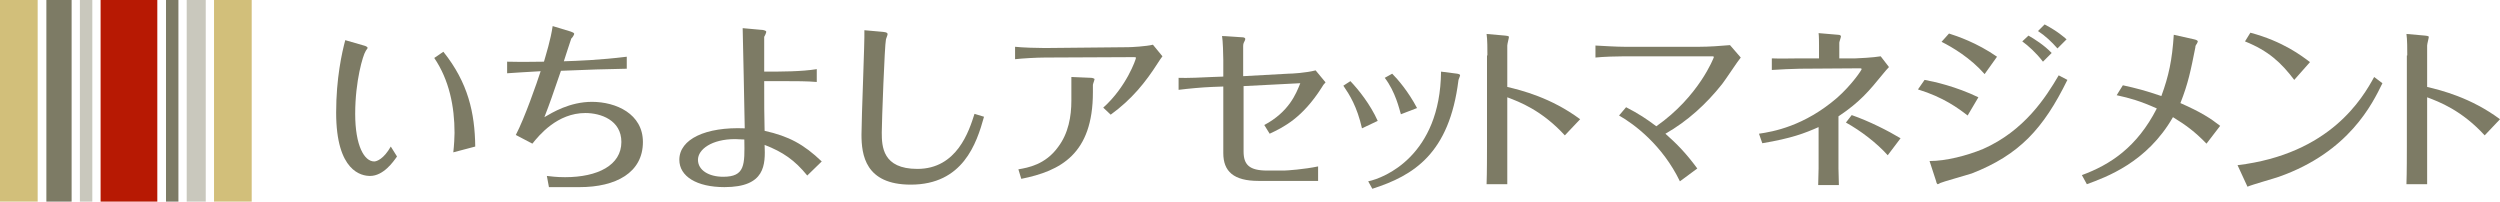 <?xml version="1.0" encoding="utf-8"?>
<!-- Generator: Adobe Illustrator 21.0.2, SVG Export Plug-In . SVG Version: 6.00 Build 0)  -->
<svg version="1.1" id="レイヤー_1" xmlns="http://www.w3.org/2000/svg" xmlns:xlink="http://www.w3.org/1999/xlink" x="0px"
	 y="0px" viewBox="0 0 603.9 48.7" style="enable-background:new 0 0 603.9 48.7;" xml:space="preserve">
<style type="text/css">
	.st0{fill:#D2BF7A;}
	.st1{fill:#7D7B65;}
	.st2{fill:#C9C8BD;}
	.st3{fill:#B71903;}
</style>
<g>
	<rect class="st0" width="9.1" height="48.7"/>
	<rect x="51.7" class="st0" width="9.1" height="48.7"/>
	<rect x="11.2" class="st1" width="6.1" height="48.7"/>
	<rect x="19.3" class="st2" width="3" height="48.7"/>
	<rect x="40.1" class="st1" width="3" height="48.7"/>
	<rect x="45.1" class="st2" width="4.6" height="48.7"/>
	<rect x="24.3" class="st3" width="13.7" height="48.7"/>
</g>
<g>
	<path class="st1" d="M107.1,12.5c6,7.5,7.6,14.8,7.7,22.9l-5.3,1.4c0.2-1.7,0.3-3.9,0.3-4.7c0-6.4-1.3-12.8-4.9-18.1L107.1,12.5z
		 M87.9,11c0.4,0.1,0.9,0.3,0.9,0.6c0,0.1-0.5,0.7-0.5,0.8c-0.6,0.9-2.5,7.1-2.5,15.1c0,7.7,2.2,11.5,4.6,11.5c0.6,0,2.3-0.6,4-3.6
		l1.5,2.4c-0.9,1.3-3.3,4.7-6.5,4.7c-2,0-8.2-1-8.2-15.3c0-8.3,1.4-14.5,2.2-17.5L87.9,11z"/>
	<path class="st1" d="M132.1,42.5c1,0.1,2.2,0.3,4.4,0.3c7.9,0,13.6-2.9,13.6-8.5c0-5.3-5-7-8.7-7c-6.8,0-11.2,5.4-12.8,7.4l-4-2.1
		c2.1-4,5.1-12.6,6-15.4c-4.9,0.3-5.4,0.3-8.1,0.5v-2.8c3.9,0.1,7.3,0,8.9,0c0.5-1.8,1.6-5.2,2.1-8.6l4.3,1.3
		c0.8,0.3,0.9,0.4,0.9,0.6c0,0.2-0.5,1-0.7,1.1c-0.1,0.2-1.5,4.6-1.8,5.5c3.3-0.1,8.7-0.3,15.2-1.1l0,2.9c-5,0.1-9.2,0.2-15.9,0.5
		c-2.1,6.1-2.6,7.6-4,11.2c1.9-1.1,6.1-3.7,11.5-3.7c5.8,0,12.3,2.9,12.3,9.7c0,7.4-6.5,10.9-15.3,10.9c-0.6,0-6.2,0-7.4,0
		L132.1,42.5z"/>
	<path class="st1" d="M177.6,33.6c-5.7,0-9,2.5-9,5c0,2.5,2.6,4.1,6.1,4.1c5.3,0,5.2-2.9,5.1-9C179,33.7,178.2,33.6,177.6,33.6z
		 M195,42.4c-3-3.7-5.9-5.7-10.3-7.4c0.2,4.8,0.2,10.2-9.7,10.2c-6.7,0-10.9-2.6-10.9-6.6c0-5,6.4-8,15.8-7.6
		c-0.1-7.3-0.4-18.6-0.5-24.2l4.4,0.4c0.3,0,1.3,0.1,1.3,0.5c0,0.2-0.4,1.1-0.5,1.2c0,0.2,0,7.2,0,8.4c4.2,0,9,0,12.7-0.6v3.1
		c-2.2-0.2-5.4-0.2-7.6-0.2c-3,0-3.7,0-5.1,0c0,6.6,0,7.3,0.1,12c5.8,1.3,9.4,3.2,13.8,7.4L195,42.4z"/>
	<path class="st1" d="M213.3,7.7c1,0.1,1.1,0.3,1.1,0.6c0,0.2-0.4,1.1-0.4,1.3c-0.3,1.2-1,19.9-1,22.4c0,3.4,0.2,8.8,8.6,8.8
		c9.6,0,12.5-9.2,13.8-13.3l2.3,0.7c-1.8,6.5-5.1,16.4-17.7,16.4c-11,0-11.9-7.2-11.9-12.1c0-4,0.8-22.7,0.7-25.2L213.3,7.7z"/>
	<g>
		<path class="st1" d="M252.4,13.9c-1.9,0-5.5,0.2-7.2,0.4v-3c1.8,0.2,5.4,0.3,7.2,0.3l20.1-0.2c0.8,0,4.4-0.2,6-0.6l2.3,2.8
			c-0.4,0.5-0.7,1-1.1,1.6c-3,4.7-6.3,8.8-11.4,12.5l-1.8-1.7c5.6-5,7.9-11.7,7.9-12c0-0.2-0.2-0.2-0.5-0.2L252.4,13.9z M258.9,18.6
			l4.7,0.2c0.3,0,0.8,0.2,0.8,0.3c0,0.2-0.4,1.2-0.4,1.4v1.8c0,14.9-7.8,19-17.3,20.9l-0.7-2.3c2.3-0.4,6.5-1.1,9.6-5.4
			c2.5-3.3,3.2-7.4,3.2-11.2V18.6z"/>
		<path class="st1" d="M295.5,14.5c0-1.2-0.1-4.7-0.3-5.8L300,9c0.4,0,0.8,0.1,0.8,0.4c0,0.1,0,0.2-0.1,0.4
			c-0.2,0.4-0.4,0.7-0.4,1.3v7.3l10.9-0.6c0.9,0,4.3-0.2,6.6-0.8l2.4,2.9c-0.4,0.4-0.7,0.8-0.9,1.2c-4.7,7.4-9.2,9.6-12.6,11.2
			l-1.3-2.1c6-3.2,7.7-7.6,8.7-10.1l-13.7,0.7v15.8c0,3.2,1.4,4.6,5.7,4.6h4.1c0.6,0,4.9-0.3,8.2-1v3.5H304c-6,0-8.5-2.3-8.5-6.7
			V20.9l-2.7,0.1c-2.5,0.1-5.7,0.4-8.1,0.7v-2.9c1.7,0.1,6.3-0.1,8.1-0.2l2.7-0.1V14.5z"/>
		<path class="st1" d="M326.2,19.6c2,2.1,4.8,5.6,6.6,9.6L329,31c-1.2-5.3-3-8.1-4.5-10.3L326.2,19.6z M352,17.8
			c0.5,0.1,0.7,0.2,0.7,0.4c0,0.2-0.4,1-0.4,1.2c-2.2,17.7-10.8,23-20.8,26.2l-1-1.8c3.9-0.8,17.4-6.2,17.6-26.5L352,17.8z
			 M336.3,17.8c1.3,1.3,3.9,4.3,6,8.3l-3.9,1.5c-0.4-1.3-1.3-5.4-3.9-8.8L336.3,17.8z"/>
		<path class="st1" d="M359.3,13.4c0-1.4,0-3.9-0.2-5.2l4.5,0.4c0.2,0,0.9,0.1,0.9,0.3c0,0.3-0.4,1.7-0.4,2.1v10
			c3.4,0.8,10.6,2.6,17.6,7.8l-3.7,3.9c-5.6-6.1-11-8.1-13.9-9.2v12c0,3.1,0,6,0,9h-5c0.1-2.7,0.1-7.7,0.1-9.1V13.4z"/>
		<path class="st1" d="M392.5,13.6c-1.9,0-5.3,0.1-7.1,0.3V11c1.9,0.1,5.1,0.3,7,0.3h18.1c2.3,0,5.1-0.2,7.4-0.4l2.6,3
			c-0.7,0.8-3.7,5.4-4.5,6.4c-3.8,4.8-8.4,9-13.7,12c2.8,2.5,4.9,4.6,7.7,8.4l-4.2,3.1c-4.2-8.7-11-13.8-14.7-15.9l1.7-2
			c3.1,1.6,4.9,2.8,7.3,4.6c10.3-7.2,13.9-16.6,13.9-16.7s-0.1-0.2-0.3-0.2H392.5z"/>
		<path class="st1" d="M434.8,16.6c-1.2,0-5.6,0.2-6.8,0.3v-2.8c2.2,0.1,4.6,0,6.9,0l4.5,0V11c0-0.7,0-2.3-0.1-3l4.7,0.4
			c0.5,0,0.7,0.2,0.7,0.4c0,0.2-0.4,1.3-0.4,1.5v3.8l3.9,0c0.5,0,4.4-0.2,6.1-0.5l2,2.6c-0.5,0.5-0.9,1-1.4,1.6
			c-3.5,4.3-5.7,6.9-10.8,10.3v12.6c0,0.9,0.1,2.9,0.1,4h-5c0-0.8,0.1-3.1,0.1-4v-10c-3.4,1.5-6.5,2.7-13.6,3.9l-0.8-2.3
			c3.4-0.5,10.9-1.8,18.9-8.7c3.6-3.2,5.9-6.7,5.9-6.9c0-0.1-0.1-0.2-0.4-0.2L434.8,16.6z M447.3,27.8c4.3,1.5,8.8,3.8,11.8,5.6
			l-3.1,4.1c-2.7-3-6.5-5.9-10.1-7.9L447.3,27.8z"/>
		<path class="st1" d="M464.9,19.3c2.3,0.4,7.6,1.6,13,4.2l-2.6,4.4c-2.2-1.7-5.8-4.4-12-6.3L464.9,19.3z M466.1,38.9
			c4,0,9-1.3,12.9-2.9c10-4.4,15.2-12.5,18.3-17.8l2.1,1.1c-5.8,11.8-11.6,18.1-23.1,22.6c-1.2,0.4-7.3,2.1-7.6,2.3
			c-0.2,0.1-0.5,0.3-0.6,0.3c-0.2,0-0.4-0.5-0.4-0.7L466.1,38.9z M470.8,8.1c1.9,0.6,6.7,2.2,11.6,5.6l-3,4.2
			c-3.4-3.9-7.8-6.5-10.4-7.8L470.8,8.1z M490,8.6c1.4,0.8,3.8,2.3,5.6,4.2l-2.1,2.1c-1.6-2.1-3.6-3.9-5-4.9L490,8.6z M493.9,5.9
			c3.2,1.7,4.6,3,5.3,3.6l-2.2,2.2c-1.4-1.6-3-3.1-4.7-4.2L493.9,5.9z"/>
		<path class="st1" d="M512.8,20.6c3.2,0.7,5.5,1.3,9.3,2.6c1.8-4.9,2.6-8.7,3-14.8l4.9,1.1c0.5,0.1,0.9,0.3,0.9,0.5
			c0,0.1-0.1,0.3-0.2,0.5c-0.2,0.3-0.4,0.5-0.4,1c-1.1,5.5-1.7,8.6-3.6,13.4c5,2.2,7.3,3.7,9.6,5.5l-3.3,4.3c-2.8-2.9-5-4.5-8.1-6.4
			c-6.3,11-16.2,14.5-20.8,16.2l-1.2-2.2c6.8-2.5,13.3-6.7,18.1-16.1c-4-1.8-6.5-2.5-9.7-3.2L512.8,20.6z"/>
		<path class="st1" d="M575.5,20.1c-2.4,4.9-8,16.6-25,22.6c-1.1,0.4-6.5,1.9-7.6,2.4l-2.4-5.2c22.4-2.7,30.2-16.2,33-21.3
			L575.5,20.1z M554.2,19.3c-3.2-4.2-6.2-7-11.9-9.3l1.3-2.1C551.5,10,556,13.5,558,15L554.2,19.3z"/>
		<path class="st1" d="M581.5,13.4c0-1.4,0-3.9-0.2-5.2l4.5,0.4c0.2,0,0.9,0.1,0.9,0.3c0,0.3-0.4,1.7-0.4,2.1v10
			c3.4,0.8,10.6,2.6,17.6,7.8l-3.7,3.9c-5.6-6.1-11-8.1-13.9-9.2v12c0,3.1,0,6,0,9h-5c0.1-2.7,0.1-7.7,0.1-9.1V13.4z"/>
	</g>
</g>
</svg>
